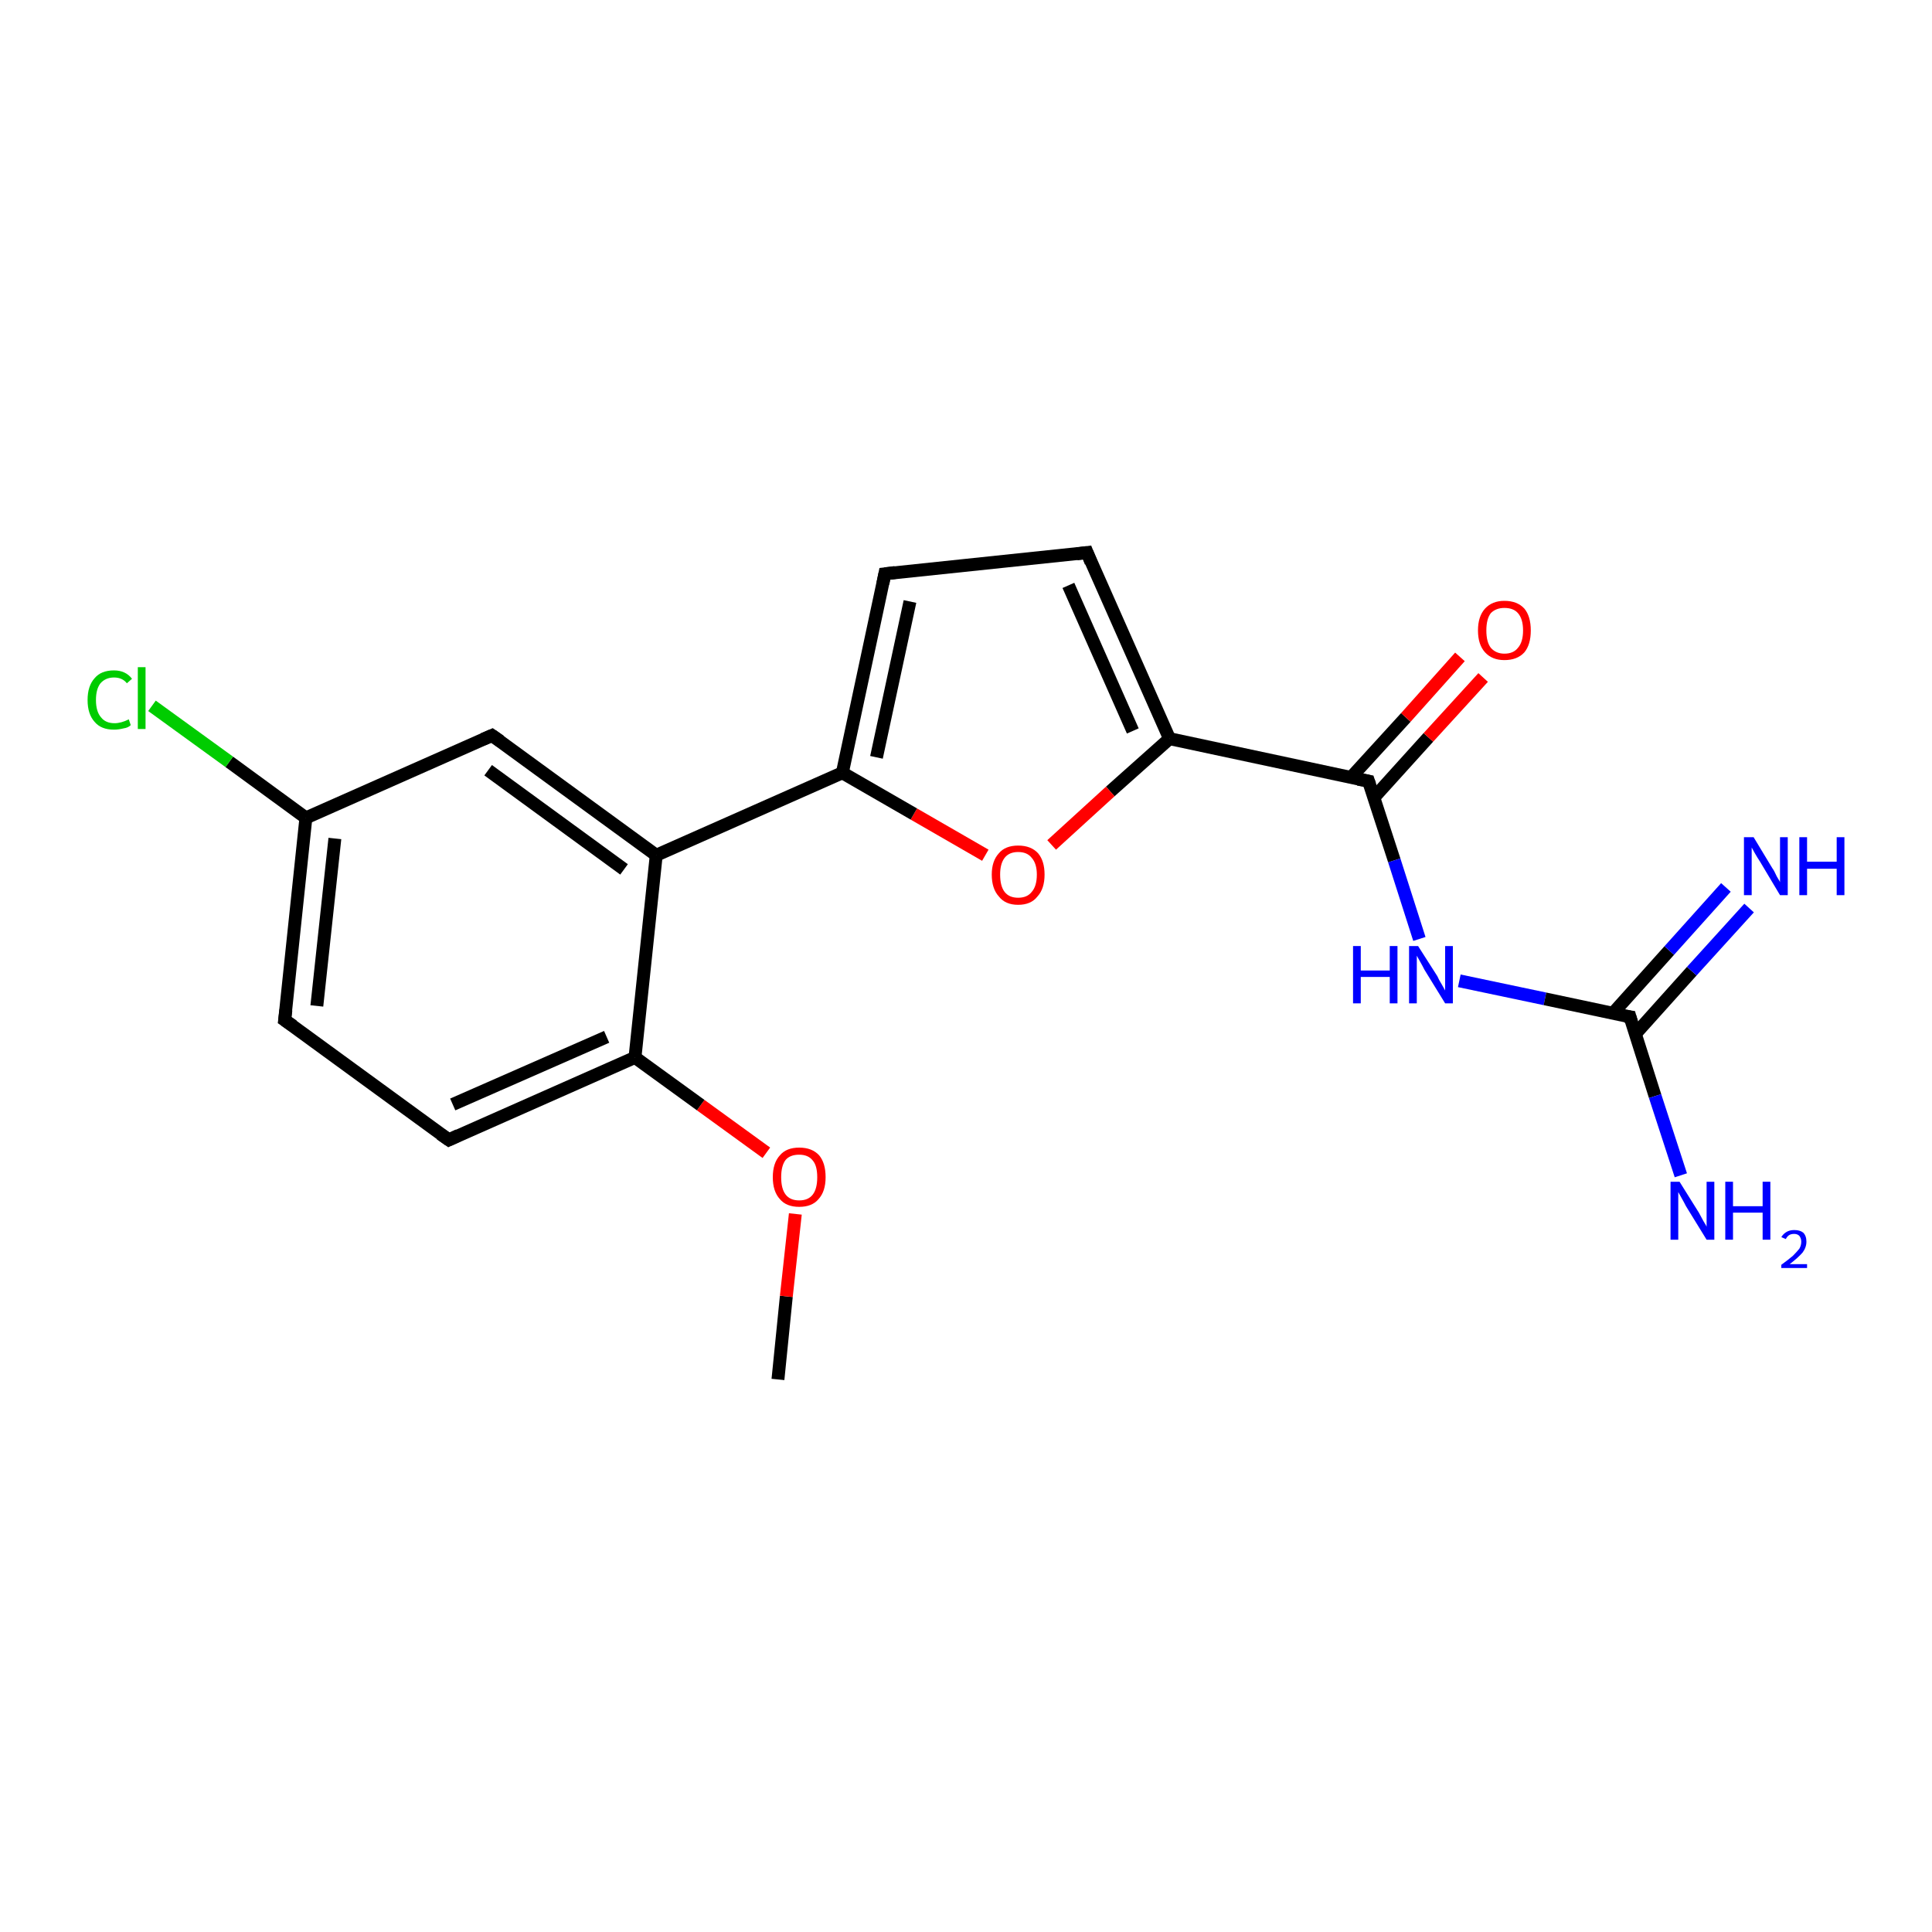 <?xml version='1.0' encoding='iso-8859-1'?>
<svg version='1.1' baseProfile='full'
              xmlns='http://www.w3.org/2000/svg'
                      xmlns:rdkit='http://www.rdkit.org/xml'
                      xmlns:xlink='http://www.w3.org/1999/xlink'
                  xml:space='preserve'
width='300px' height='300px' viewBox='0 0 300 300'>
<!-- END OF HEADER -->
<rect style='opacity:1.0;fill:#FFFFFF;stroke:none' width='300.0' height='300.0' x='0.0' y='0.0'> </rect>
<path class='bond-0 atom-0 atom-1' d='M 120.8,214.2 L 122.1,201.3' style='fill:none;fill-rule:evenodd;stroke:#000000;stroke-width:2.0px;stroke-linecap:butt;stroke-linejoin:miter;stroke-opacity:1' />
<path class='bond-0 atom-0 atom-1' d='M 122.1,201.3 L 123.5,188.5' style='fill:none;fill-rule:evenodd;stroke:#FF0000;stroke-width:2.0px;stroke-linecap:butt;stroke-linejoin:miter;stroke-opacity:1' />
<path class='bond-1 atom-1 atom-2' d='M 119.0,179.0 L 108.8,171.6' style='fill:none;fill-rule:evenodd;stroke:#FF0000;stroke-width:2.0px;stroke-linecap:butt;stroke-linejoin:miter;stroke-opacity:1' />
<path class='bond-1 atom-1 atom-2' d='M 108.8,171.6 L 98.6,164.2' style='fill:none;fill-rule:evenodd;stroke:#000000;stroke-width:2.0px;stroke-linecap:butt;stroke-linejoin:miter;stroke-opacity:1' />
<path class='bond-2 atom-2 atom-3' d='M 98.6,164.2 L 69.7,177.0' style='fill:none;fill-rule:evenodd;stroke:#000000;stroke-width:2.0px;stroke-linecap:butt;stroke-linejoin:miter;stroke-opacity:1' />
<path class='bond-2 atom-2 atom-3' d='M 94.2,161.0 L 70.3,171.5' style='fill:none;fill-rule:evenodd;stroke:#000000;stroke-width:2.0px;stroke-linecap:butt;stroke-linejoin:miter;stroke-opacity:1' />
<path class='bond-3 atom-3 atom-4' d='M 69.7,177.0 L 44.2,158.4' style='fill:none;fill-rule:evenodd;stroke:#000000;stroke-width:2.0px;stroke-linecap:butt;stroke-linejoin:miter;stroke-opacity:1' />
<path class='bond-4 atom-4 atom-5' d='M 44.2,158.4 L 47.5,127.0' style='fill:none;fill-rule:evenodd;stroke:#000000;stroke-width:2.0px;stroke-linecap:butt;stroke-linejoin:miter;stroke-opacity:1' />
<path class='bond-4 atom-4 atom-5' d='M 49.2,156.2 L 52.0,130.2' style='fill:none;fill-rule:evenodd;stroke:#000000;stroke-width:2.0px;stroke-linecap:butt;stroke-linejoin:miter;stroke-opacity:1' />
<path class='bond-5 atom-5 atom-6' d='M 47.5,127.0 L 35.6,118.3' style='fill:none;fill-rule:evenodd;stroke:#000000;stroke-width:2.0px;stroke-linecap:butt;stroke-linejoin:miter;stroke-opacity:1' />
<path class='bond-5 atom-5 atom-6' d='M 35.6,118.3 L 23.6,109.6' style='fill:none;fill-rule:evenodd;stroke:#00CC00;stroke-width:2.0px;stroke-linecap:butt;stroke-linejoin:miter;stroke-opacity:1' />
<path class='bond-6 atom-5 atom-7' d='M 47.5,127.0 L 76.4,114.2' style='fill:none;fill-rule:evenodd;stroke:#000000;stroke-width:2.0px;stroke-linecap:butt;stroke-linejoin:miter;stroke-opacity:1' />
<path class='bond-7 atom-7 atom-8' d='M 76.4,114.2 L 101.9,132.8' style='fill:none;fill-rule:evenodd;stroke:#000000;stroke-width:2.0px;stroke-linecap:butt;stroke-linejoin:miter;stroke-opacity:1' />
<path class='bond-7 atom-7 atom-8' d='M 75.8,119.6 L 96.9,135.0' style='fill:none;fill-rule:evenodd;stroke:#000000;stroke-width:2.0px;stroke-linecap:butt;stroke-linejoin:miter;stroke-opacity:1' />
<path class='bond-8 atom-8 atom-9' d='M 101.9,132.8 L 130.8,120.0' style='fill:none;fill-rule:evenodd;stroke:#000000;stroke-width:2.0px;stroke-linecap:butt;stroke-linejoin:miter;stroke-opacity:1' />
<path class='bond-9 atom-9 atom-10' d='M 130.8,120.0 L 137.4,89.1' style='fill:none;fill-rule:evenodd;stroke:#000000;stroke-width:2.0px;stroke-linecap:butt;stroke-linejoin:miter;stroke-opacity:1' />
<path class='bond-9 atom-9 atom-10' d='M 136.1,117.6 L 141.3,93.4' style='fill:none;fill-rule:evenodd;stroke:#000000;stroke-width:2.0px;stroke-linecap:butt;stroke-linejoin:miter;stroke-opacity:1' />
<path class='bond-10 atom-10 atom-11' d='M 137.4,89.1 L 168.8,85.8' style='fill:none;fill-rule:evenodd;stroke:#000000;stroke-width:2.0px;stroke-linecap:butt;stroke-linejoin:miter;stroke-opacity:1' />
<path class='bond-11 atom-11 atom-12' d='M 168.8,85.8 L 181.6,114.7' style='fill:none;fill-rule:evenodd;stroke:#000000;stroke-width:2.0px;stroke-linecap:butt;stroke-linejoin:miter;stroke-opacity:1' />
<path class='bond-11 atom-11 atom-12' d='M 165.9,90.9 L 175.9,113.5' style='fill:none;fill-rule:evenodd;stroke:#000000;stroke-width:2.0px;stroke-linecap:butt;stroke-linejoin:miter;stroke-opacity:1' />
<path class='bond-12 atom-12 atom-13' d='M 181.6,114.7 L 172.4,122.9' style='fill:none;fill-rule:evenodd;stroke:#000000;stroke-width:2.0px;stroke-linecap:butt;stroke-linejoin:miter;stroke-opacity:1' />
<path class='bond-12 atom-12 atom-13' d='M 172.4,122.9 L 163.3,131.2' style='fill:none;fill-rule:evenodd;stroke:#FF0000;stroke-width:2.0px;stroke-linecap:butt;stroke-linejoin:miter;stroke-opacity:1' />
<path class='bond-13 atom-12 atom-14' d='M 181.6,114.7 L 212.5,121.3' style='fill:none;fill-rule:evenodd;stroke:#000000;stroke-width:2.0px;stroke-linecap:butt;stroke-linejoin:miter;stroke-opacity:1' />
<path class='bond-14 atom-14 atom-15' d='M 213.3,123.9 L 221.8,114.5' style='fill:none;fill-rule:evenodd;stroke:#000000;stroke-width:2.0px;stroke-linecap:butt;stroke-linejoin:miter;stroke-opacity:1' />
<path class='bond-14 atom-14 atom-15' d='M 221.8,114.5 L 230.3,105.2' style='fill:none;fill-rule:evenodd;stroke:#FF0000;stroke-width:2.0px;stroke-linecap:butt;stroke-linejoin:miter;stroke-opacity:1' />
<path class='bond-14 atom-14 atom-15' d='M 209.8,120.7 L 218.3,111.4' style='fill:none;fill-rule:evenodd;stroke:#000000;stroke-width:2.0px;stroke-linecap:butt;stroke-linejoin:miter;stroke-opacity:1' />
<path class='bond-14 atom-14 atom-15' d='M 218.3,111.4 L 226.7,102.0' style='fill:none;fill-rule:evenodd;stroke:#FF0000;stroke-width:2.0px;stroke-linecap:butt;stroke-linejoin:miter;stroke-opacity:1' />
<path class='bond-15 atom-14 atom-16' d='M 212.5,121.3 L 216.5,133.6' style='fill:none;fill-rule:evenodd;stroke:#000000;stroke-width:2.0px;stroke-linecap:butt;stroke-linejoin:miter;stroke-opacity:1' />
<path class='bond-15 atom-14 atom-16' d='M 216.5,133.6 L 220.4,145.8' style='fill:none;fill-rule:evenodd;stroke:#0000FF;stroke-width:2.0px;stroke-linecap:butt;stroke-linejoin:miter;stroke-opacity:1' />
<path class='bond-16 atom-16 atom-17' d='M 226.6,152.3 L 239.9,155.1' style='fill:none;fill-rule:evenodd;stroke:#0000FF;stroke-width:2.0px;stroke-linecap:butt;stroke-linejoin:miter;stroke-opacity:1' />
<path class='bond-16 atom-16 atom-17' d='M 239.9,155.1 L 253.1,157.9' style='fill:none;fill-rule:evenodd;stroke:#000000;stroke-width:2.0px;stroke-linecap:butt;stroke-linejoin:miter;stroke-opacity:1' />
<path class='bond-17 atom-17 atom-18' d='M 253.1,157.9 L 257.0,170.2' style='fill:none;fill-rule:evenodd;stroke:#000000;stroke-width:2.0px;stroke-linecap:butt;stroke-linejoin:miter;stroke-opacity:1' />
<path class='bond-17 atom-17 atom-18' d='M 257.0,170.2 L 261.0,182.5' style='fill:none;fill-rule:evenodd;stroke:#0000FF;stroke-width:2.0px;stroke-linecap:butt;stroke-linejoin:miter;stroke-opacity:1' />
<path class='bond-18 atom-17 atom-19' d='M 253.9,160.6 L 262.7,150.8' style='fill:none;fill-rule:evenodd;stroke:#000000;stroke-width:2.0px;stroke-linecap:butt;stroke-linejoin:miter;stroke-opacity:1' />
<path class='bond-18 atom-17 atom-19' d='M 262.7,150.8 L 271.6,141.0' style='fill:none;fill-rule:evenodd;stroke:#0000FF;stroke-width:2.0px;stroke-linecap:butt;stroke-linejoin:miter;stroke-opacity:1' />
<path class='bond-18 atom-17 atom-19' d='M 250.4,157.4 L 259.2,147.6' style='fill:none;fill-rule:evenodd;stroke:#000000;stroke-width:2.0px;stroke-linecap:butt;stroke-linejoin:miter;stroke-opacity:1' />
<path class='bond-18 atom-17 atom-19' d='M 259.2,147.6 L 268.0,137.8' style='fill:none;fill-rule:evenodd;stroke:#0000FF;stroke-width:2.0px;stroke-linecap:butt;stroke-linejoin:miter;stroke-opacity:1' />
<path class='bond-19 atom-8 atom-2' d='M 101.9,132.8 L 98.6,164.2' style='fill:none;fill-rule:evenodd;stroke:#000000;stroke-width:2.0px;stroke-linecap:butt;stroke-linejoin:miter;stroke-opacity:1' />
<path class='bond-20 atom-13 atom-9' d='M 153.0,132.8 L 141.9,126.4' style='fill:none;fill-rule:evenodd;stroke:#FF0000;stroke-width:2.0px;stroke-linecap:butt;stroke-linejoin:miter;stroke-opacity:1' />
<path class='bond-20 atom-13 atom-9' d='M 141.9,126.4 L 130.8,120.0' style='fill:none;fill-rule:evenodd;stroke:#000000;stroke-width:2.0px;stroke-linecap:butt;stroke-linejoin:miter;stroke-opacity:1' />
<path d='M 71.2,176.3 L 69.7,177.0 L 68.4,176.1' style='fill:none;stroke:#000000;stroke-width:2.0px;stroke-linecap:butt;stroke-linejoin:miter;stroke-opacity:1;' />
<path d='M 45.5,159.3 L 44.2,158.4 L 44.4,156.8' style='fill:none;stroke:#000000;stroke-width:2.0px;stroke-linecap:butt;stroke-linejoin:miter;stroke-opacity:1;' />
<path d='M 75.0,114.8 L 76.4,114.2 L 77.7,115.1' style='fill:none;stroke:#000000;stroke-width:2.0px;stroke-linecap:butt;stroke-linejoin:miter;stroke-opacity:1;' />
<path d='M 137.1,90.6 L 137.4,89.1 L 139.0,88.9' style='fill:none;stroke:#000000;stroke-width:2.0px;stroke-linecap:butt;stroke-linejoin:miter;stroke-opacity:1;' />
<path d='M 167.2,86.0 L 168.8,85.8 L 169.4,87.3' style='fill:none;stroke:#000000;stroke-width:2.0px;stroke-linecap:butt;stroke-linejoin:miter;stroke-opacity:1;' />
<path d='M 210.9,121.0 L 212.5,121.3 L 212.7,121.9' style='fill:none;stroke:#000000;stroke-width:2.0px;stroke-linecap:butt;stroke-linejoin:miter;stroke-opacity:1;' />
<path d='M 252.4,157.8 L 253.1,157.9 L 253.3,158.6' style='fill:none;stroke:#000000;stroke-width:2.0px;stroke-linecap:butt;stroke-linejoin:miter;stroke-opacity:1;' />
<path class='atom-1' d='M 120.0 182.8
Q 120.0 180.6, 121.1 179.4
Q 122.1 178.2, 124.1 178.2
Q 126.1 178.2, 127.2 179.4
Q 128.2 180.6, 128.2 182.8
Q 128.2 185.0, 127.1 186.2
Q 126.1 187.4, 124.1 187.4
Q 122.1 187.4, 121.1 186.2
Q 120.0 185.0, 120.0 182.8
M 124.1 186.4
Q 125.5 186.4, 126.2 185.5
Q 126.9 184.6, 126.9 182.8
Q 126.9 181.0, 126.2 180.2
Q 125.5 179.3, 124.1 179.3
Q 122.7 179.3, 122.0 180.1
Q 121.3 181.0, 121.3 182.8
Q 121.3 184.6, 122.0 185.5
Q 122.7 186.4, 124.1 186.4
' fill='#FF0000'/>
<path class='atom-6' d='M 13.6 108.7
Q 13.6 106.5, 14.7 105.3
Q 15.7 104.1, 17.7 104.1
Q 19.5 104.1, 20.5 105.4
L 19.7 106.1
Q 19.0 105.2, 17.7 105.2
Q 16.4 105.2, 15.6 106.1
Q 14.9 107.0, 14.9 108.7
Q 14.9 110.5, 15.7 111.4
Q 16.4 112.3, 17.8 112.3
Q 18.8 112.3, 20.0 111.7
L 20.3 112.6
Q 19.9 113.0, 19.2 113.1
Q 18.4 113.3, 17.7 113.3
Q 15.7 113.3, 14.7 112.1
Q 13.6 110.9, 13.6 108.7
' fill='#00CC00'/>
<path class='atom-6' d='M 21.4 103.6
L 22.6 103.6
L 22.6 113.2
L 21.4 113.2
L 21.4 103.6
' fill='#00CC00'/>
<path class='atom-13' d='M 154.0 135.8
Q 154.0 133.7, 155.1 132.5
Q 156.1 131.3, 158.1 131.3
Q 160.1 131.3, 161.2 132.5
Q 162.2 133.7, 162.2 135.8
Q 162.2 138.0, 161.1 139.2
Q 160.1 140.5, 158.1 140.5
Q 156.1 140.5, 155.1 139.2
Q 154.0 138.0, 154.0 135.8
M 158.1 139.4
Q 159.5 139.4, 160.2 138.5
Q 161.0 137.6, 161.0 135.8
Q 161.0 134.1, 160.2 133.2
Q 159.5 132.3, 158.1 132.3
Q 156.7 132.3, 156.0 133.2
Q 155.3 134.1, 155.3 135.8
Q 155.3 137.6, 156.0 138.5
Q 156.7 139.4, 158.1 139.4
' fill='#FF0000'/>
<path class='atom-15' d='M 229.5 97.9
Q 229.5 95.7, 230.6 94.5
Q 231.7 93.3, 233.6 93.3
Q 235.6 93.3, 236.7 94.5
Q 237.7 95.7, 237.7 97.9
Q 237.7 100.1, 236.7 101.3
Q 235.6 102.5, 233.6 102.5
Q 231.7 102.5, 230.6 101.3
Q 229.5 100.1, 229.5 97.9
M 233.6 101.5
Q 235.0 101.5, 235.7 100.6
Q 236.5 99.7, 236.5 97.9
Q 236.5 96.1, 235.7 95.2
Q 235.0 94.4, 233.6 94.4
Q 232.3 94.4, 231.5 95.2
Q 230.8 96.1, 230.8 97.9
Q 230.8 99.7, 231.5 100.6
Q 232.3 101.5, 233.6 101.5
' fill='#FF0000'/>
<path class='atom-16' d='M 210.1 146.9
L 211.3 146.9
L 211.3 150.7
L 215.8 150.7
L 215.8 146.9
L 217.0 146.9
L 217.0 155.8
L 215.8 155.8
L 215.8 151.7
L 211.3 151.7
L 211.3 155.8
L 210.1 155.8
L 210.1 146.9
' fill='#0000FF'/>
<path class='atom-16' d='M 220.2 146.9
L 223.2 151.6
Q 223.4 152.1, 223.9 152.9
Q 224.4 153.8, 224.4 153.8
L 224.4 146.9
L 225.6 146.9
L 225.6 155.8
L 224.4 155.8
L 221.2 150.6
Q 220.9 150.0, 220.5 149.3
Q 220.1 148.6, 220.0 148.4
L 220.0 155.8
L 218.8 155.8
L 218.8 146.9
L 220.2 146.9
' fill='#0000FF'/>
<path class='atom-18' d='M 260.8 183.5
L 263.8 188.3
Q 264.0 188.7, 264.5 189.6
Q 265.0 190.4, 265.0 190.5
L 265.0 183.5
L 266.2 183.5
L 266.2 192.5
L 265.0 192.5
L 261.8 187.3
Q 261.5 186.7, 261.1 186.0
Q 260.7 185.3, 260.6 185.1
L 260.6 192.5
L 259.4 192.5
L 259.4 183.5
L 260.8 183.5
' fill='#0000FF'/>
<path class='atom-18' d='M 267.9 183.5
L 269.1 183.5
L 269.1 187.3
L 273.7 187.3
L 273.7 183.5
L 274.9 183.5
L 274.9 192.5
L 273.7 192.5
L 273.7 188.3
L 269.1 188.3
L 269.1 192.5
L 267.9 192.5
L 267.9 183.5
' fill='#0000FF'/>
<path class='atom-18' d='M 276.6 192.1
Q 276.9 191.6, 277.4 191.3
Q 277.9 191.0, 278.6 191.0
Q 279.5 191.0, 280.0 191.4
Q 280.5 191.9, 280.5 192.8
Q 280.5 193.7, 279.9 194.5
Q 279.2 195.3, 277.9 196.3
L 280.6 196.3
L 280.6 196.9
L 276.6 196.9
L 276.6 196.4
Q 277.7 195.6, 278.4 195.0
Q 279.0 194.4, 279.4 193.9
Q 279.7 193.4, 279.7 192.8
Q 279.7 192.3, 279.4 191.9
Q 279.1 191.6, 278.6 191.6
Q 278.1 191.6, 277.8 191.8
Q 277.5 192.0, 277.3 192.4
L 276.6 192.1
' fill='#0000FF'/>
<path class='atom-19' d='M 272.3 130.0
L 275.2 134.8
Q 275.5 135.2, 275.9 136.1
Q 276.4 136.9, 276.4 137.0
L 276.4 130.0
L 277.6 130.0
L 277.6 139.0
L 276.4 139.0
L 273.3 133.8
Q 272.9 133.2, 272.5 132.5
Q 272.1 131.8, 272.0 131.6
L 272.0 139.0
L 270.8 139.0
L 270.8 130.0
L 272.3 130.0
' fill='#0000FF'/>
<path class='atom-19' d='M 279.4 130.0
L 280.6 130.0
L 280.6 133.8
L 285.2 133.8
L 285.2 130.0
L 286.4 130.0
L 286.4 139.0
L 285.2 139.0
L 285.2 134.9
L 280.6 134.9
L 280.6 139.0
L 279.4 139.0
L 279.4 130.0
' fill='#0000FF'/>
</svg>
